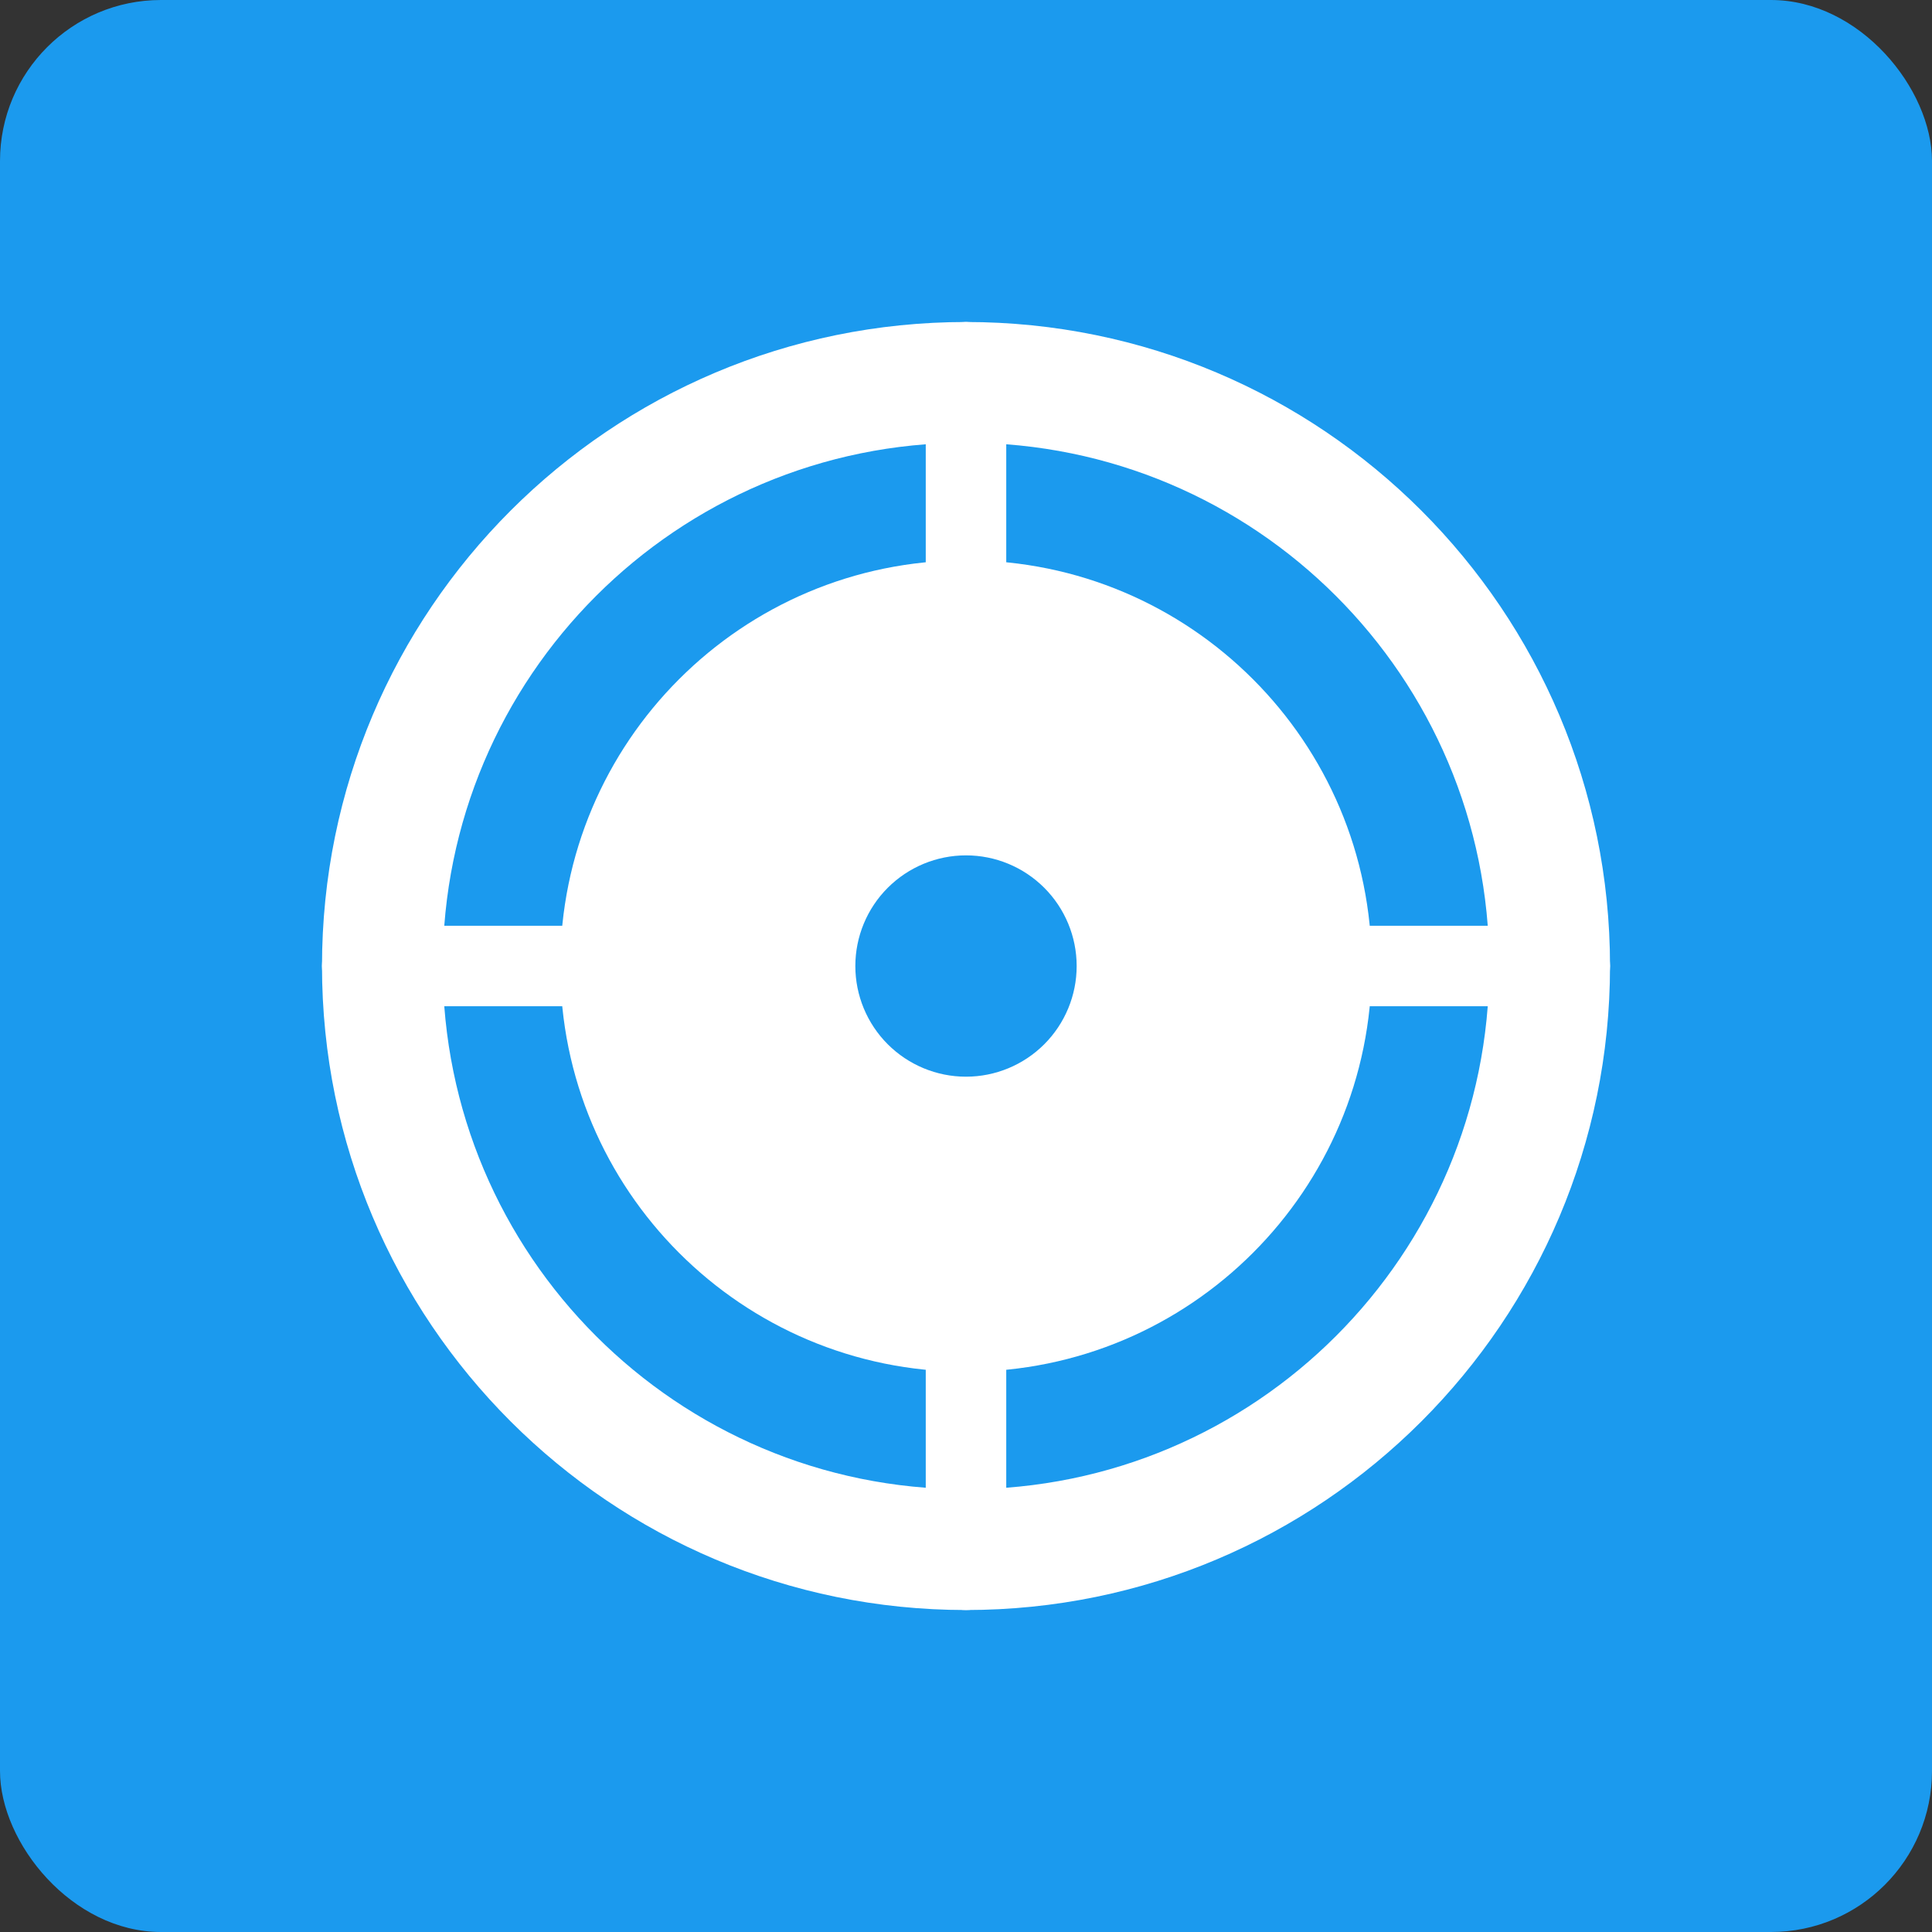 <svg width="72" height="72" viewBox="0 0 72 72" fill="none" xmlns="http://www.w3.org/2000/svg">
<rect x="0" y="0" width="72" height="72" fill="#333333" stroke="none"/>
<rect width="72" height="72" rx="6" fill="#1B9AEE"/>
<path d="M36 60.001C22.745 60.001 12 49.256 12 36C12 22.745 22.745 12 36 12C49.256 12 60.001 22.745 60.001 36C60.001 49.256 49.256 60.001 36 60.001ZM36 55.501C46.77 55.501 55.501 46.77 55.501 36C55.501 25.23 46.77 16.5 36 16.5C25.23 16.5 16.5 25.23 16.5 36C16.5 46.77 25.23 55.501 36 55.501Z" fill="white"/>
<path d="M13.5 34.5H24C24.398 34.5 24.779 34.658 25.061 34.94C25.342 35.221 25.5 35.602 25.5 36C25.5 36.398 25.342 36.78 25.061 37.061C24.779 37.342 24.398 37.5 24 37.5H13.5C13.102 37.5 12.721 37.342 12.439 37.061C12.158 36.78 12 36.398 12 36C12 35.602 12.158 35.221 12.439 34.94C12.721 34.658 13.102 34.5 13.5 34.5ZM48.001 34.5H58.501C58.898 34.5 59.28 34.658 59.561 34.94C59.843 35.221 60.001 35.602 60.001 36C60.001 36.398 59.843 36.78 59.561 37.061C59.28 37.342 58.898 37.5 58.501 37.5H48.001C47.603 37.5 47.221 37.342 46.94 37.061C46.658 36.78 46.501 36.398 46.501 36C46.501 35.602 46.658 35.221 46.94 34.94C47.221 34.658 47.603 34.5 48.001 34.5ZM36 12C36.398 12 36.78 12.158 37.061 12.439C37.342 12.721 37.5 13.102 37.5 13.5V24C37.5 24.398 37.342 24.779 37.061 25.061C36.78 25.342 36.398 25.5 36 25.5C35.602 25.5 35.221 25.342 34.94 25.061C34.658 24.779 34.5 24.398 34.5 24V13.5C34.5 13.102 34.658 12.721 34.94 12.439C35.221 12.158 35.602 12 36 12ZM36 46.501C36.197 46.501 36.392 46.539 36.574 46.615C36.756 46.69 36.922 46.8 37.061 46.94C37.2 47.079 37.311 47.245 37.386 47.426C37.462 47.608 37.5 47.803 37.5 48.001V58.501C37.5 58.898 37.342 59.28 37.061 59.561C36.78 59.843 36.398 60.001 36 60.001C35.602 60.001 35.221 59.843 34.94 59.561C34.658 59.28 34.5 58.898 34.5 58.501V48.001C34.5 47.803 34.539 47.608 34.614 47.426C34.69 47.245 34.8 47.079 34.94 46.94C35.079 46.8 35.244 46.69 35.426 46.615C35.608 46.539 35.803 46.501 36 46.501Z" fill="white"/>
<path d="M36 51.121C27.65 51.121 20.88 44.352 20.88 36.001C20.88 27.651 27.65 20.881 36 20.881C44.351 20.881 51.12 27.651 51.12 36.001C51.12 44.352 44.351 51.121 36 51.121ZM36 40.125C37.094 40.125 38.143 39.69 38.916 38.917C39.689 38.144 40.124 37.095 40.124 36.001C40.124 34.907 39.689 33.858 38.916 33.085C38.143 32.312 37.094 31.877 36 31.877C34.906 31.877 33.858 32.312 33.084 33.085C32.311 33.858 31.876 34.907 31.876 36.001C31.876 37.095 32.311 38.144 33.084 38.917C33.858 39.69 34.906 40.125 36 40.125Z" fill="white"/>
</svg>
